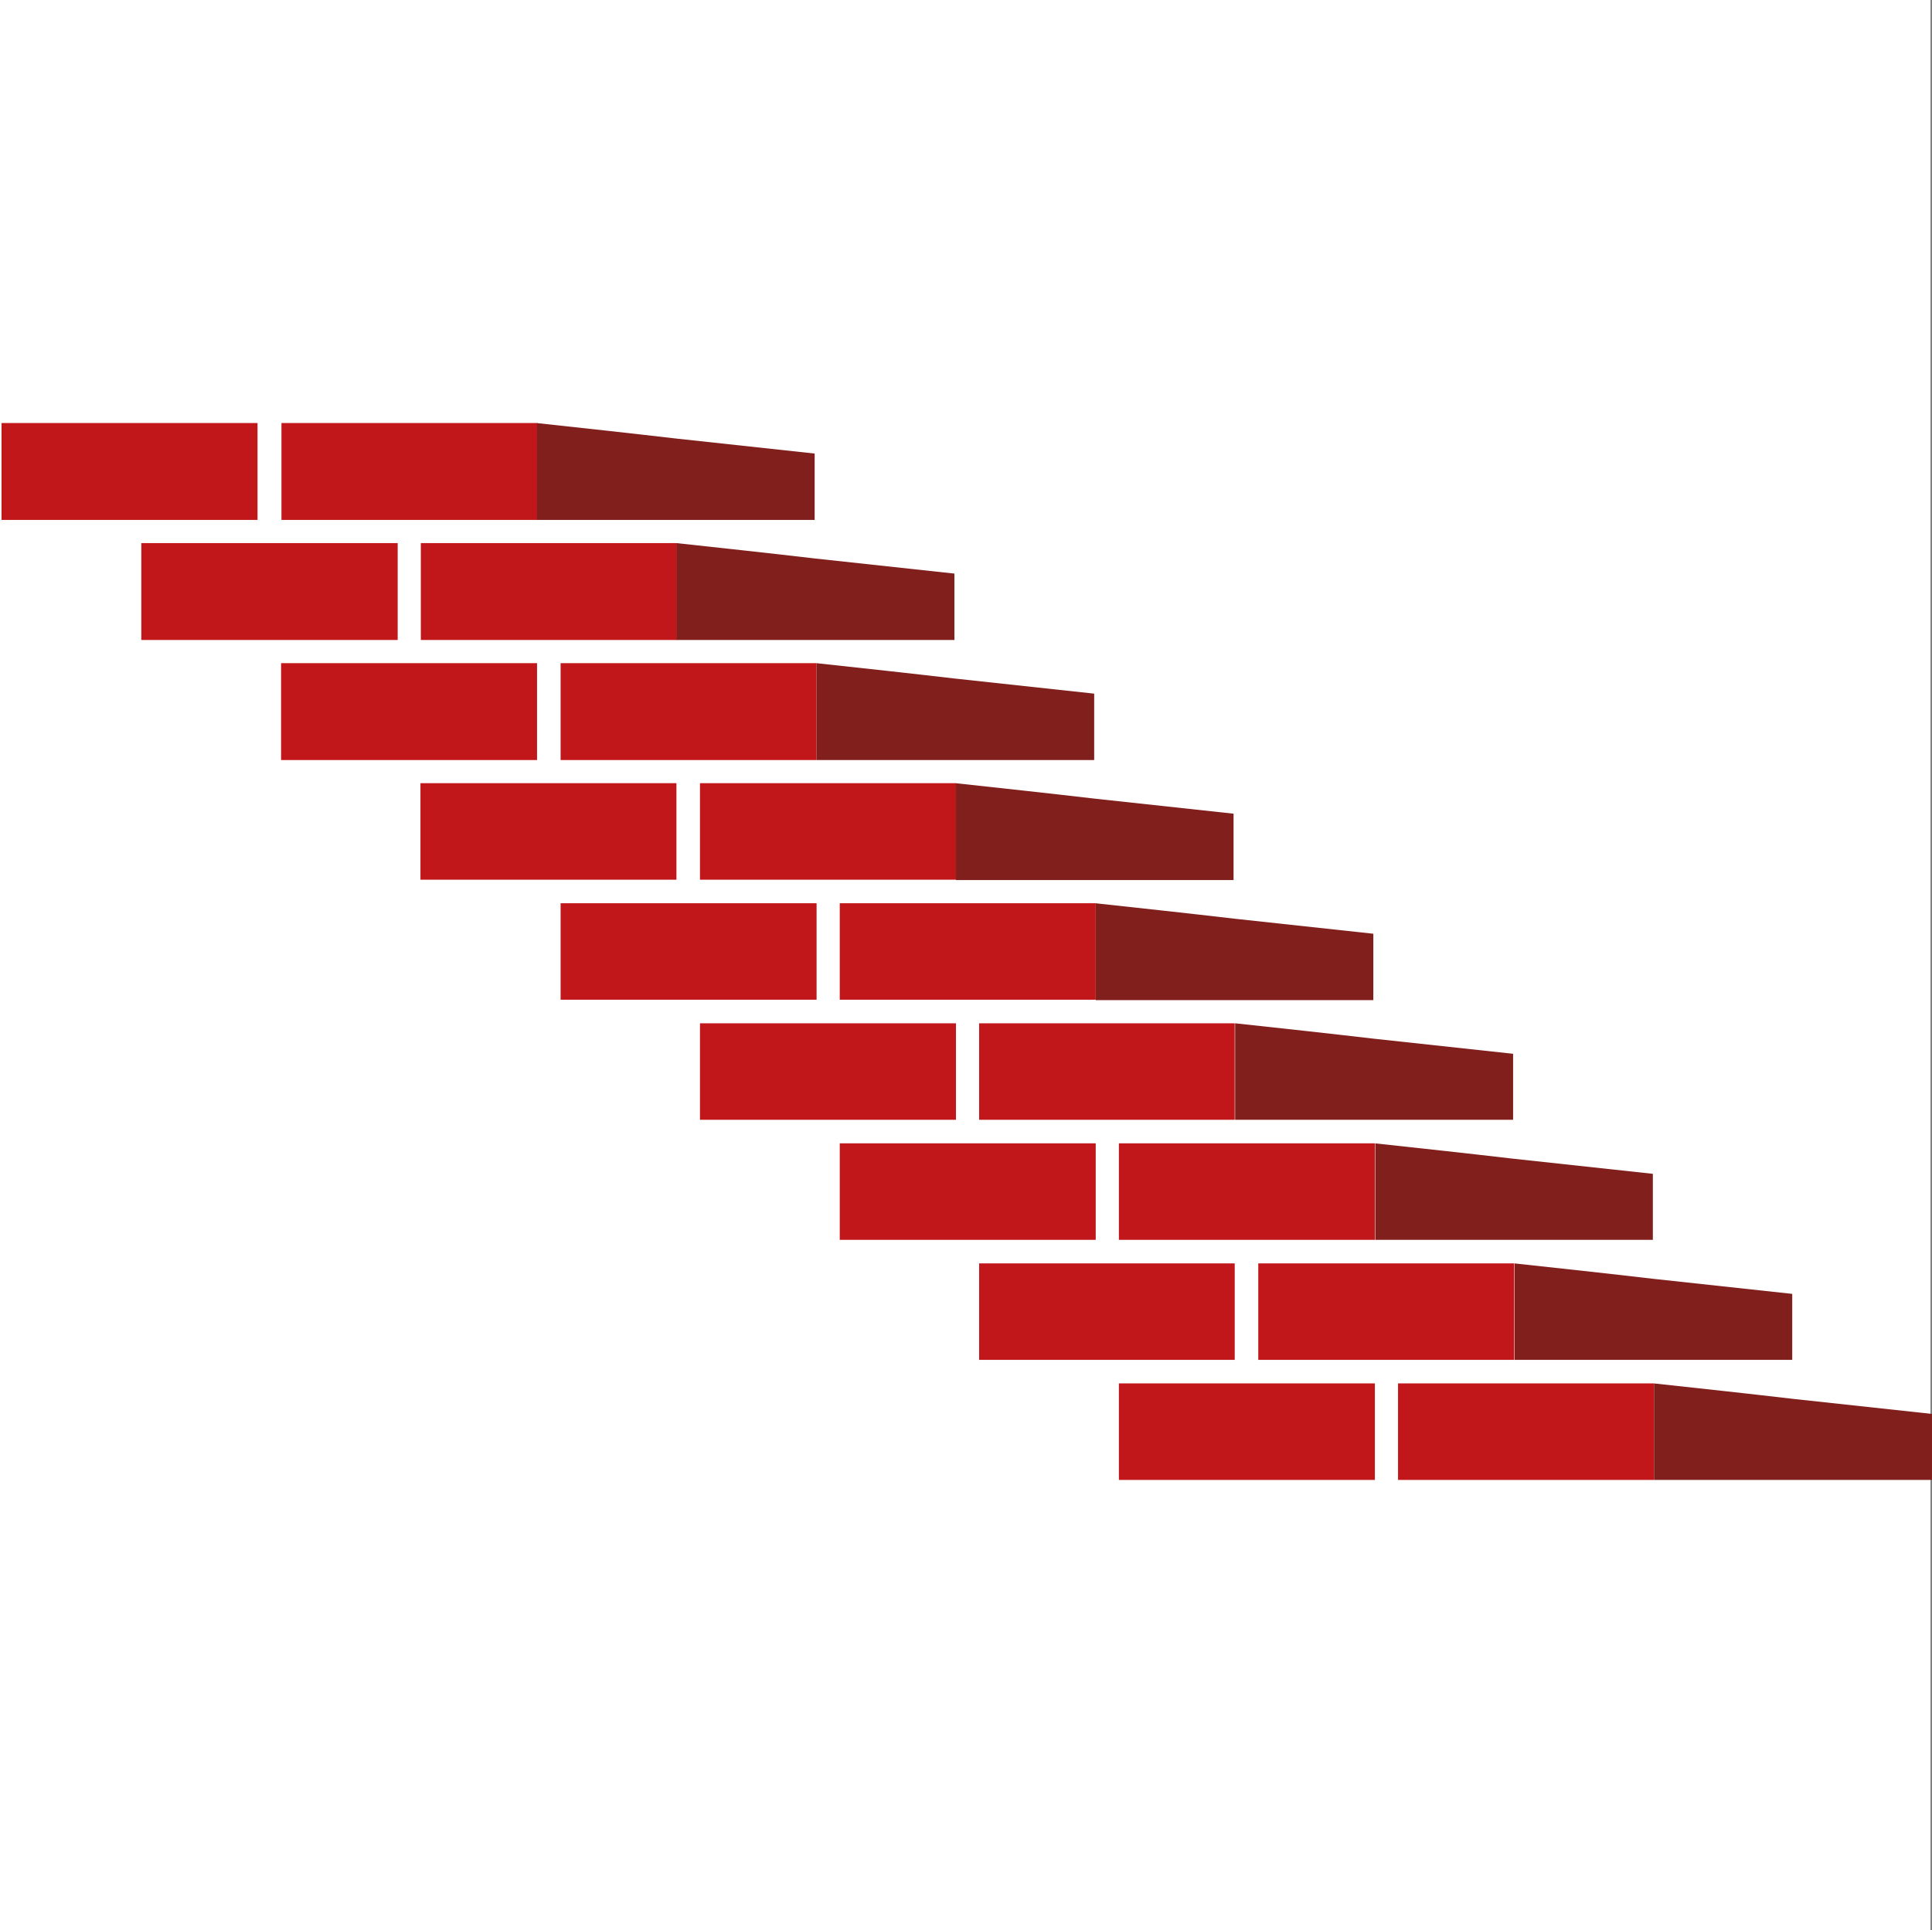 <?xml version="1.0" encoding="UTF-8"?><svg id="Calque_1" xmlns="http://www.w3.org/2000/svg" viewBox="0 0 50.04 50"><rect x="0" y="0" width="50.04" height="50" fill="#808080" stroke="none"/><defs><style>.cls-1{fill:#fff;}.cls-2{fill:#c1161a;}.cls-2,.cls-3{fill-rule:evenodd;}.cls-3{fill:#801f1b;}</style></defs><rect class="cls-1" width="50" height="50"/><path class="cls-2" d="m25.36,26.51h6.62v2.5h-6.62v-2.5Zm7.23,6.22h6.63v2.5h-6.63v-2.5Zm-7.23,0h6.62v2.5h-6.62v-2.5Zm3.62-3.11h6.63v2.5h-6.63v-2.5Zm0,6.22h6.63v2.5h-6.63v-2.5Zm7.23,0h6.63v2.5h-6.63v-2.5Zm-25.32-15.55h6.63v2.5h-6.63v-2.5Zm7.24,0h6.63v2.5h-6.63v-2.5Zm0,6.22h6.63v2.5h-6.63v-2.5Zm-10.85-9.33h6.63v2.51h-6.63v-2.51Zm7.24,0h6.63v2.51h-6.63v-2.51Zm0,6.22h6.63v2.5h-6.63v-2.5Zm7.23,0h6.63v2.5h-6.63v-2.5Zm0,6.22h6.63v2.5h-6.63v-2.5Zm-10.85-15.55h6.63v2.51h-6.63v-2.51Zm-7.23,0h6.63v2.51H3.66v-2.51Zm3.62-3.11h6.63v2.51h-6.63v-2.51ZM.04,10.96h6.63v2.51H.04v-2.51Z"/><path class="cls-3" d="m13.9,10.96c1.2.13,2.4.26,3.6.4,1.2.13,2.4.26,3.6.39v1.72h-7.19v-2.51h0Z"/><path class="cls-3" d="m17.52,14.07c1.2.13,2.4.26,3.6.4,1.2.13,2.4.26,3.6.39v1.72h-7.2v-2.51h0Z"/><path class="cls-3" d="m21.14,17.18c1.2.13,2.4.26,3.6.4,1.2.13,2.4.26,3.6.39v1.72h-7.19v-2.51h0Z"/><path class="cls-3" d="m24.75,20.29c1.2.13,2.4.26,3.6.4,1.2.13,2.4.26,3.6.39v1.72h-7.19v-2.51h0Z"/><path class="cls-3" d="m28.37,23.4c1.2.13,2.4.26,3.6.4,1.2.13,2.4.26,3.6.39v1.72h-7.19v-2.51h0Z"/><path class="cls-3" d="m31.99,26.51c1.2.13,2.4.26,3.6.4,1.2.13,2.4.26,3.6.39v1.71h-7.2v-2.5h0Z"/><path class="cls-3" d="m35.61,29.62c1.2.13,2.4.26,3.6.4,1.2.13,2.4.26,3.6.39v1.71h-7.19v-2.5h0Z"/><path class="cls-3" d="m39.22,32.73c1.2.13,2.4.26,3.6.4,1.2.13,2.4.26,3.6.39v1.71h-7.19v-2.5h0Z"/><path class="cls-3" d="m42.84,35.84c1.2.13,2.4.26,3.6.4,1.2.13,2.4.26,3.6.39v1.71h-7.2v-2.5h0Z"/></svg>